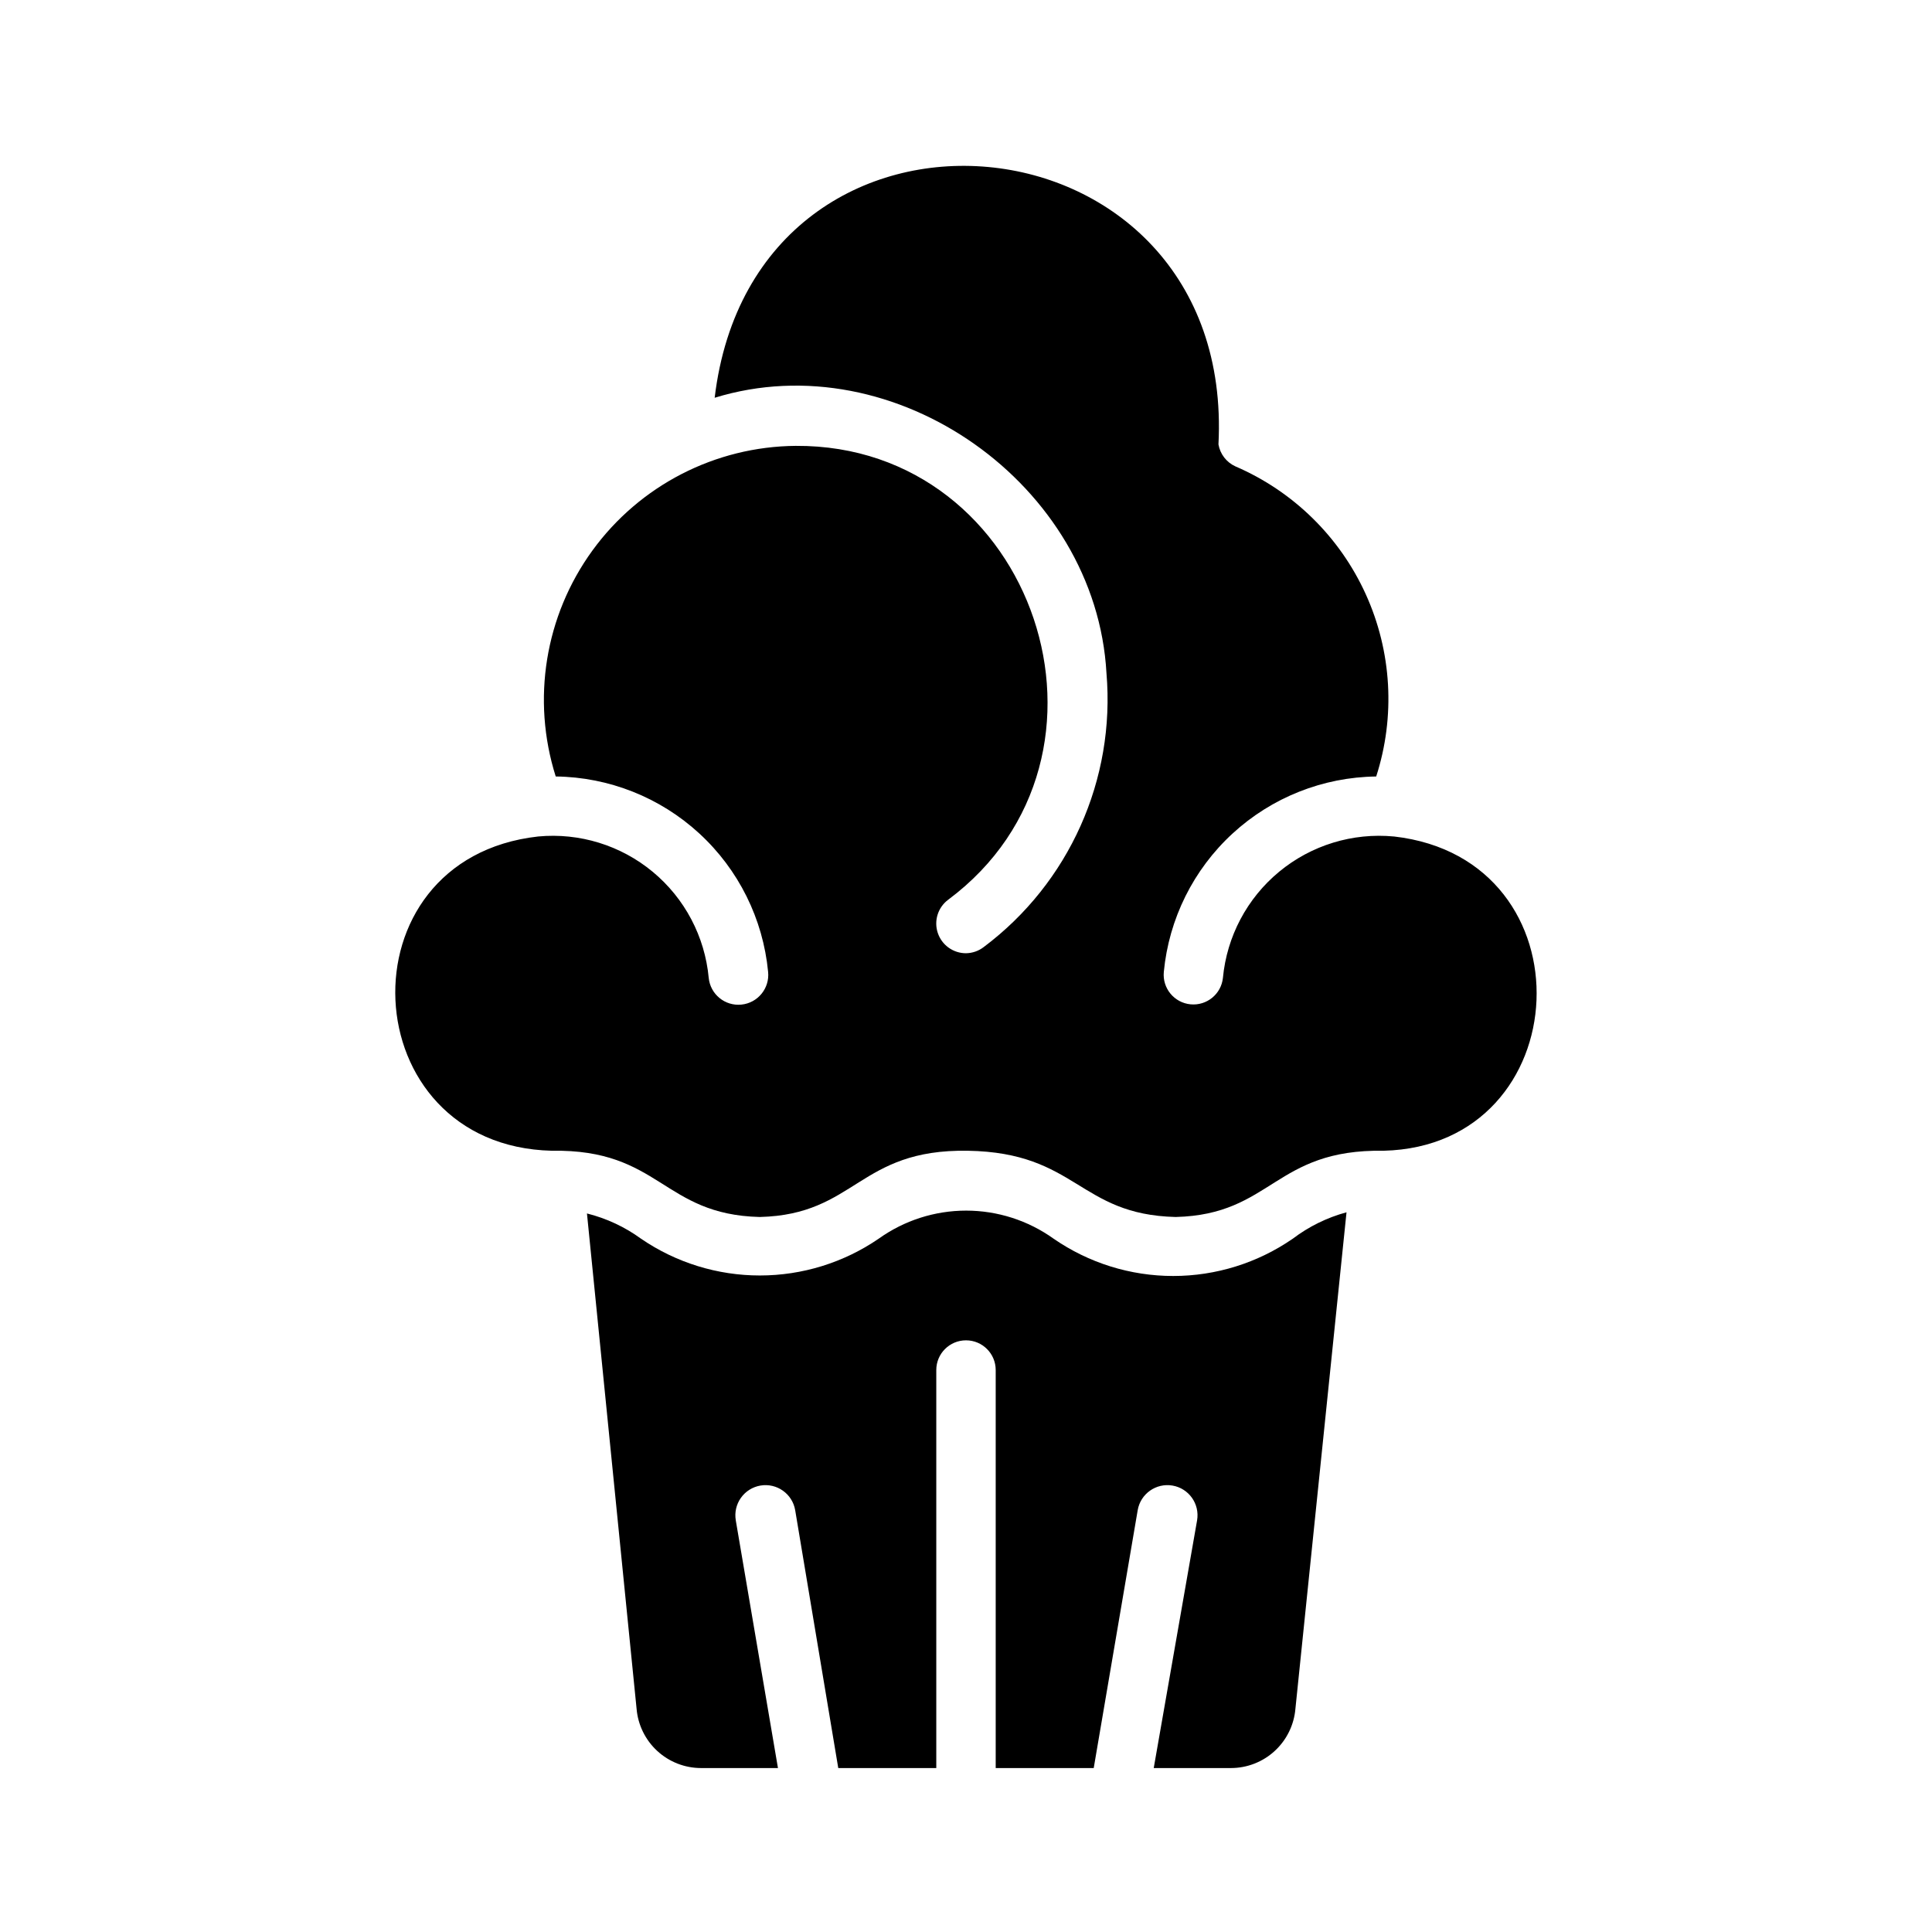 <?xml version="1.0" encoding="UTF-8"?>
<!-- Uploaded to: SVG Repo, www.svgrepo.com, Generator: SVG Repo Mixer Tools -->
<svg fill="#000000" width="800px" height="800px" version="1.1" viewBox="144 144 512 512" xmlns="http://www.w3.org/2000/svg">
 <g>
  <path d="m486.59 472.27c-9.312 6.434-20.363 9.879-31.684 9.879s-22.371-3.445-31.684-9.879c-6.762-4.84-14.871-7.445-23.184-7.445-8.316 0-16.422 2.606-23.184 7.445-9.273 6.348-20.25 9.746-31.488 9.746-11.238 0-22.215-3.398-31.488-9.746-4.301-3.133-9.168-5.402-14.328-6.691l13.148 131.23c0.355 4.285 2.309 8.285 5.469 11.199 3.164 2.918 7.309 4.539 11.613 4.543h20.387l-11.18-65.652h0.004c-0.355-2.09 0.133-4.231 1.359-5.957 1.223-1.73 3.086-2.898 5.172-3.254 4.348-0.738 8.473 2.188 9.211 6.535l11.414 68.328h25.977v-105.48c0-4.348 3.527-7.871 7.875-7.871s7.871 3.523 7.871 7.871v105.48h25.977l11.652-68.328c0.738-4.348 4.863-7.273 9.211-6.535 4.348 0.738 7.269 4.863 6.531 9.211l-11.492 65.652h20.469c4.301-0.004 8.445-1.625 11.609-4.543 3.164-2.914 5.117-6.914 5.473-11.199l13.539-131.54c-5.156 1.395-9.996 3.773-14.25 7.008z"/>
  <path d="m513.43 365.68c-10.984-1.051-21.934 2.309-30.438 9.336-8.508 7.027-13.867 17.152-14.906 28.137-0.453 4.293-4.281 7.418-8.578 7.004-4.324-0.414-7.496-4.254-7.086-8.578 1.34-14.059 7.828-27.125 18.219-36.684 10.391-9.562 23.949-14.945 38.066-15.117 5.121-15.883 4.137-33.109-2.766-48.305-6.898-15.199-19.219-27.277-34.547-33.879-2.367-1.078-4.047-3.262-4.488-5.824 4.644-90.055-122.8-101.86-133.51-12.359 47.859-14.719 101.07 23.066 103.83 72.973 2.398 28.184-9.887 55.609-32.512 72.582-1.355 1.051-3.012 1.629-4.723 1.652-3.391 0-6.398-2.168-7.469-5.383-1.074-3.215 0.035-6.754 2.742-8.785 50.852-37.863 23.066-120.68-40.383-120.29-21.355 0.176-41.355 10.48-53.902 27.762s-16.148 39.492-9.703 59.852c14.121 0.172 27.68 5.555 38.066 15.117 10.391 9.559 16.879 22.625 18.219 36.684 0.434 4.348-2.738 8.223-7.086 8.656-4.348 0.438-8.223-2.734-8.656-7.082-1.02-10.965-6.352-21.074-14.828-28.102s-19.395-10.398-30.359-9.371c-52.898 5.902-49.199 82.027 3.621 83.285 28.734-0.473 29.285 16.926 55.105 17.555 25.504-0.629 26.137-18.027 55.105-17.555 28.969 0.473 29.363 16.926 55.105 17.555 25.586-0.629 26.137-18.027 55.105-17.555 51.715-1.258 55.414-77.301 2.75-83.285z"/>
 </g>
</svg>